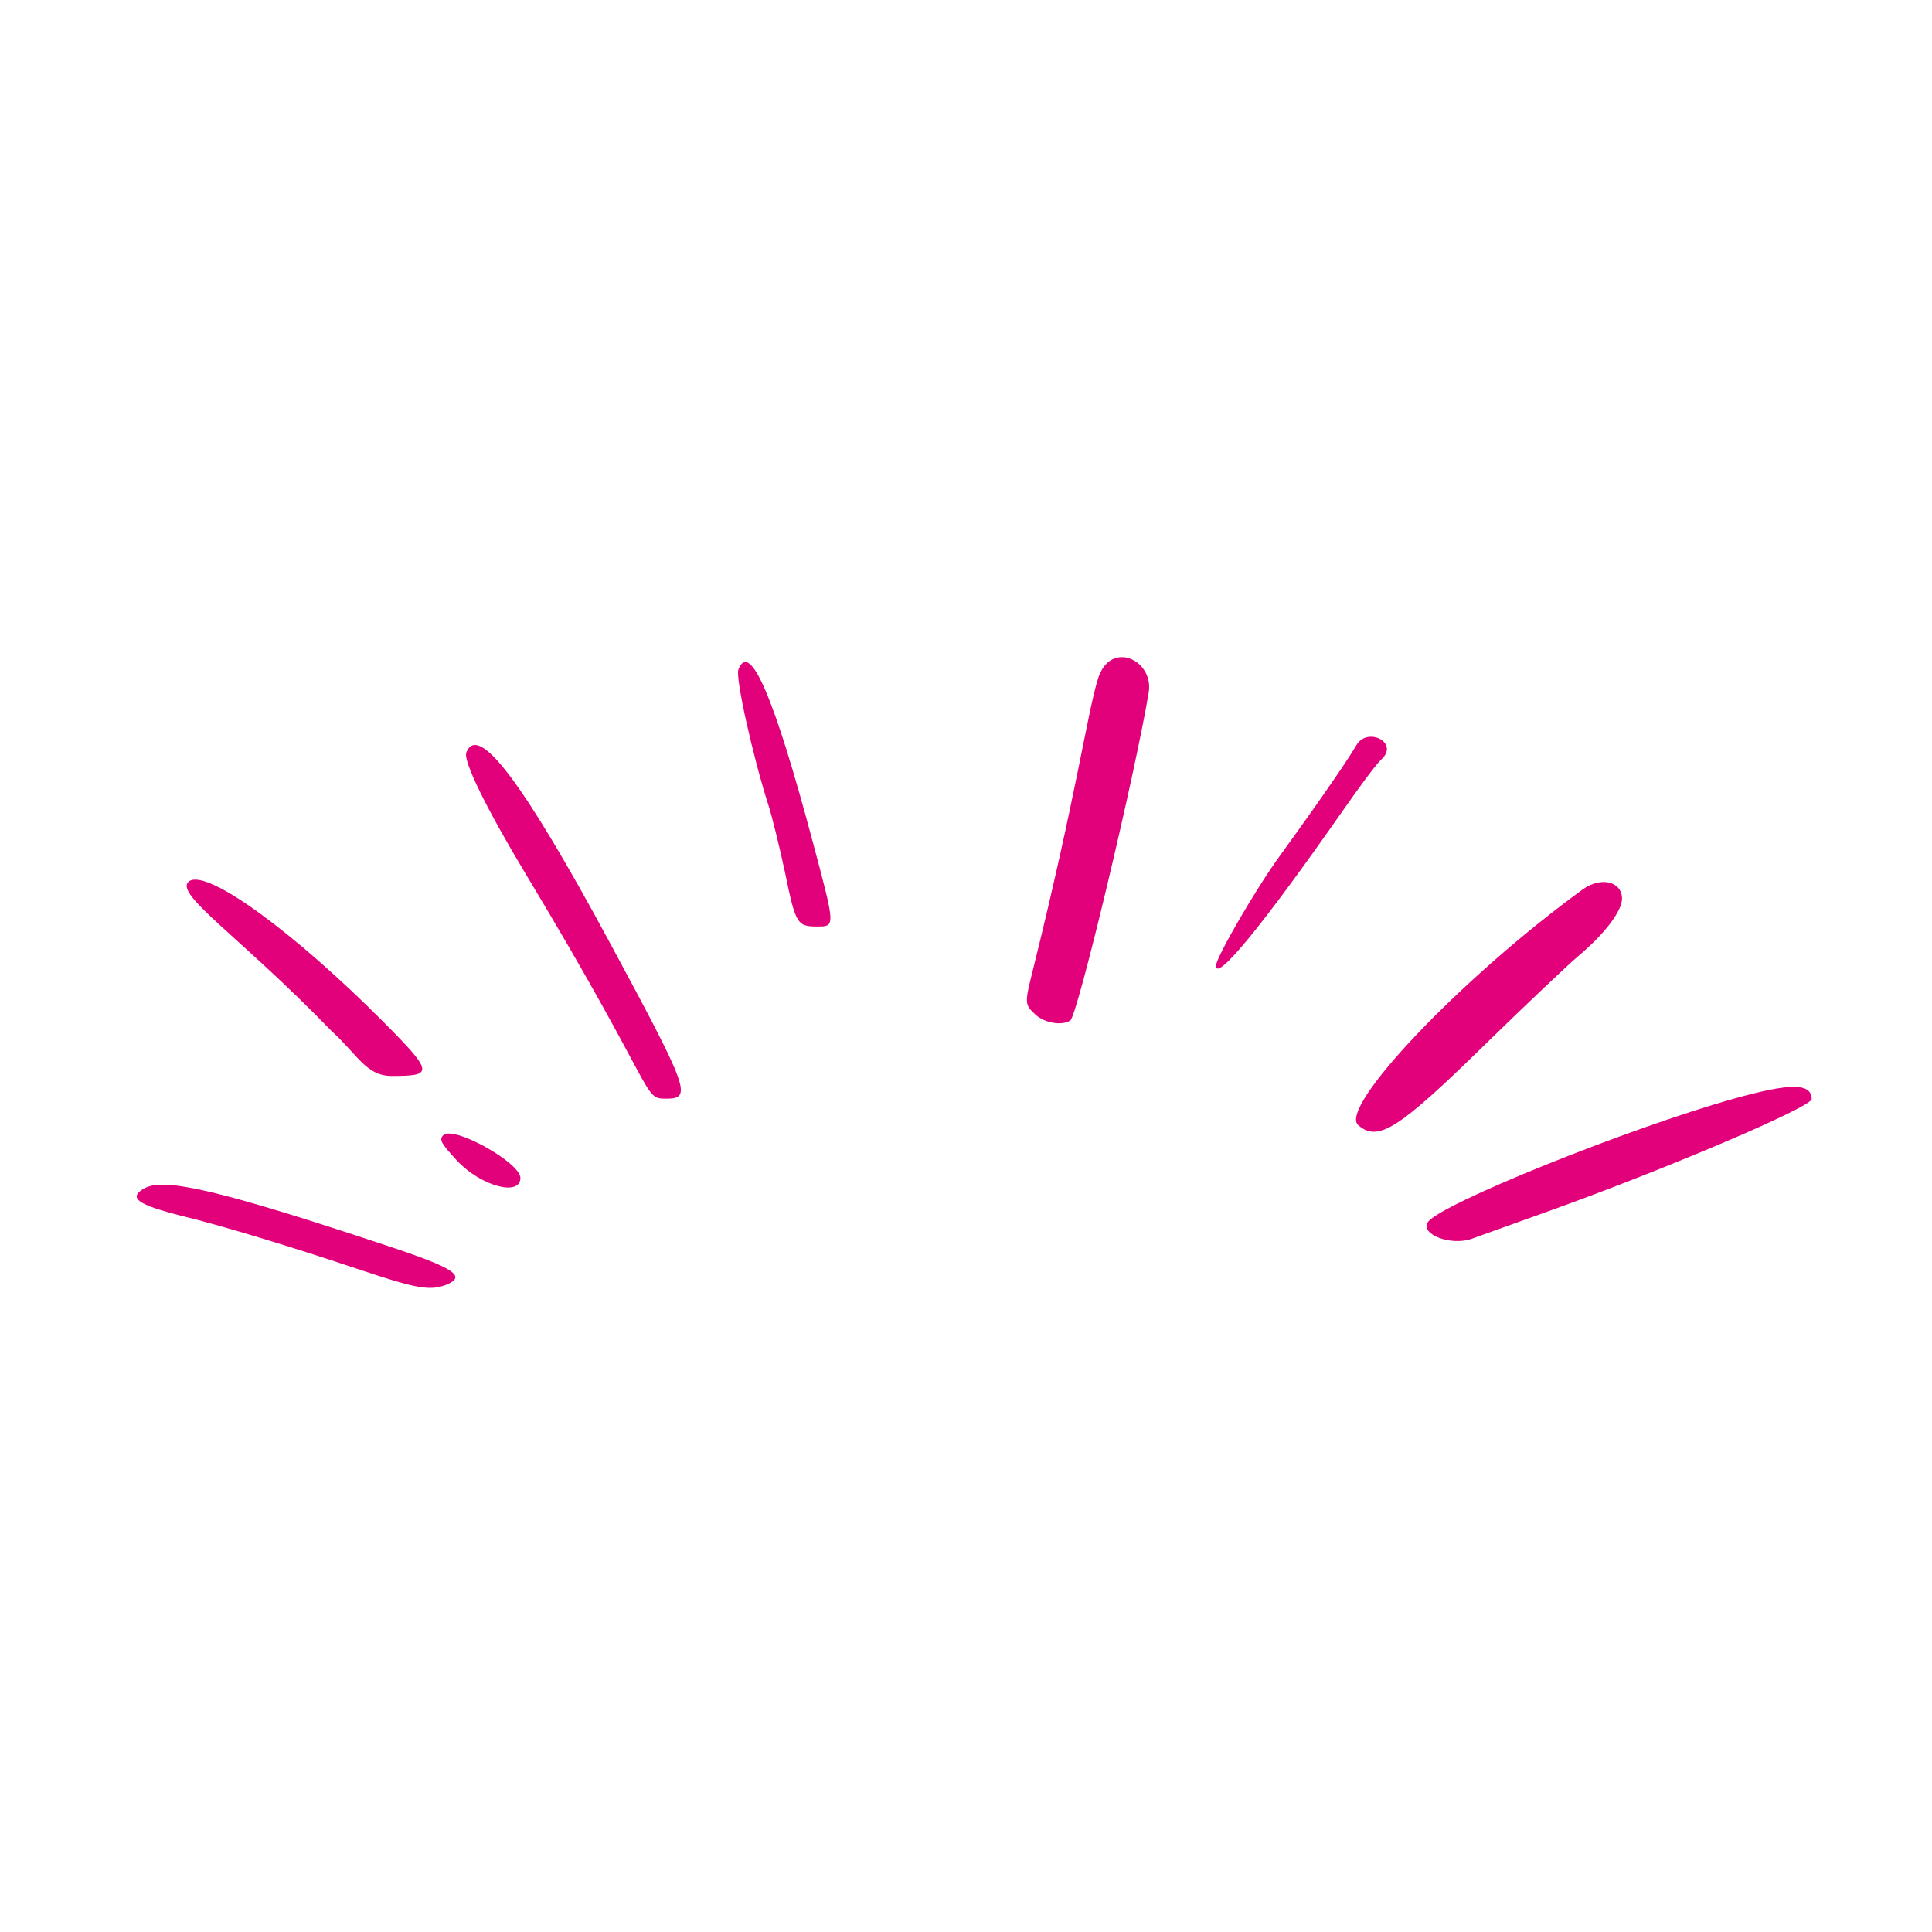<?xml version="1.0" encoding="UTF-8"?> <svg xmlns="http://www.w3.org/2000/svg" width="72" height="72" viewBox="0 0 72 72" fill="none"><path d="M17.378 28.047C17.262 28.367 18.109 30.1 19.572 32.538C24.59 40.867 23.922 40.944 24.834 40.944C25.809 40.944 25.668 40.584 22.691 35.066C19.495 29.15 17.814 26.917 17.378 28.047Z" fill="#E2007B"></path><path d="M16.52 42.305C16.353 42.472 16.443 42.613 17.033 43.255C17.919 44.204 19.394 44.602 19.394 43.896C19.381 43.319 16.892 41.933 16.52 42.305Z" fill="#E2007B"></path><path d="M14.427 46.425C8.242 44.371 6.099 43.858 5.367 44.294C4.764 44.641 5.123 44.897 6.804 45.321C8.242 45.667 10.86 46.463 13.426 47.323C15.531 48.029 16.018 48.106 16.609 47.888C17.417 47.567 16.942 47.259 14.427 46.425Z" fill="#E2007B"></path><path d="M27.517 24.955C27.402 25.263 28.056 28.189 28.634 29.998C28.775 30.434 29.057 31.59 29.263 32.552C29.648 34.426 29.712 34.528 30.443 34.528C31.136 34.528 31.136 34.554 30.302 31.423C28.852 25.969 27.941 23.851 27.517 24.955Z" fill="#E2007B"></path><path d="M12.349 38.416C13.337 39.314 13.645 40.097 14.595 40.097C16.122 40.097 16.186 39.994 14.364 38.159C10.989 34.758 7.755 32.397 7.062 32.833C6.407 33.27 8.897 34.848 12.349 38.416Z" fill="#E2007B"></path><path d="M58.831 35.619C59.806 34.798 60.448 33.951 60.448 33.489C60.448 32.847 59.652 32.654 58.972 33.155C54.442 36.453 49.861 41.278 50.618 41.933C51.362 42.574 52.119 42.087 55.43 38.84C56.893 37.416 58.42 35.965 58.831 35.619Z" fill="#E2007B"></path><path d="M40.913 25.314C40.515 26.61 40.104 29.664 38.5 36.119C38.179 37.403 38.179 37.428 38.59 37.813C38.923 38.121 39.565 38.237 39.886 38.031C40.155 37.864 42.298 28.881 42.812 25.789C42.992 24.582 41.362 23.825 40.913 25.314Z" fill="#E2007B"></path><path d="M64.617 40.945C60.715 42.036 53.606 44.898 53.208 45.552C52.926 46.001 54.068 46.438 54.838 46.168L57.7 45.141C62.101 43.563 67.517 41.253 67.517 40.958C67.504 40.355 66.721 40.355 64.617 40.945Z" fill="#E2007B"></path><path d="M50.552 27.766C50.334 28.138 49.68 29.152 47.703 31.885C46.805 33.117 45.316 35.684 45.316 35.992C45.316 36.608 47.062 34.477 50.039 30.217C50.681 29.293 51.322 28.433 51.476 28.305C52.169 27.676 50.963 27.073 50.552 27.766Z" fill="#E2007B"></path></svg> 